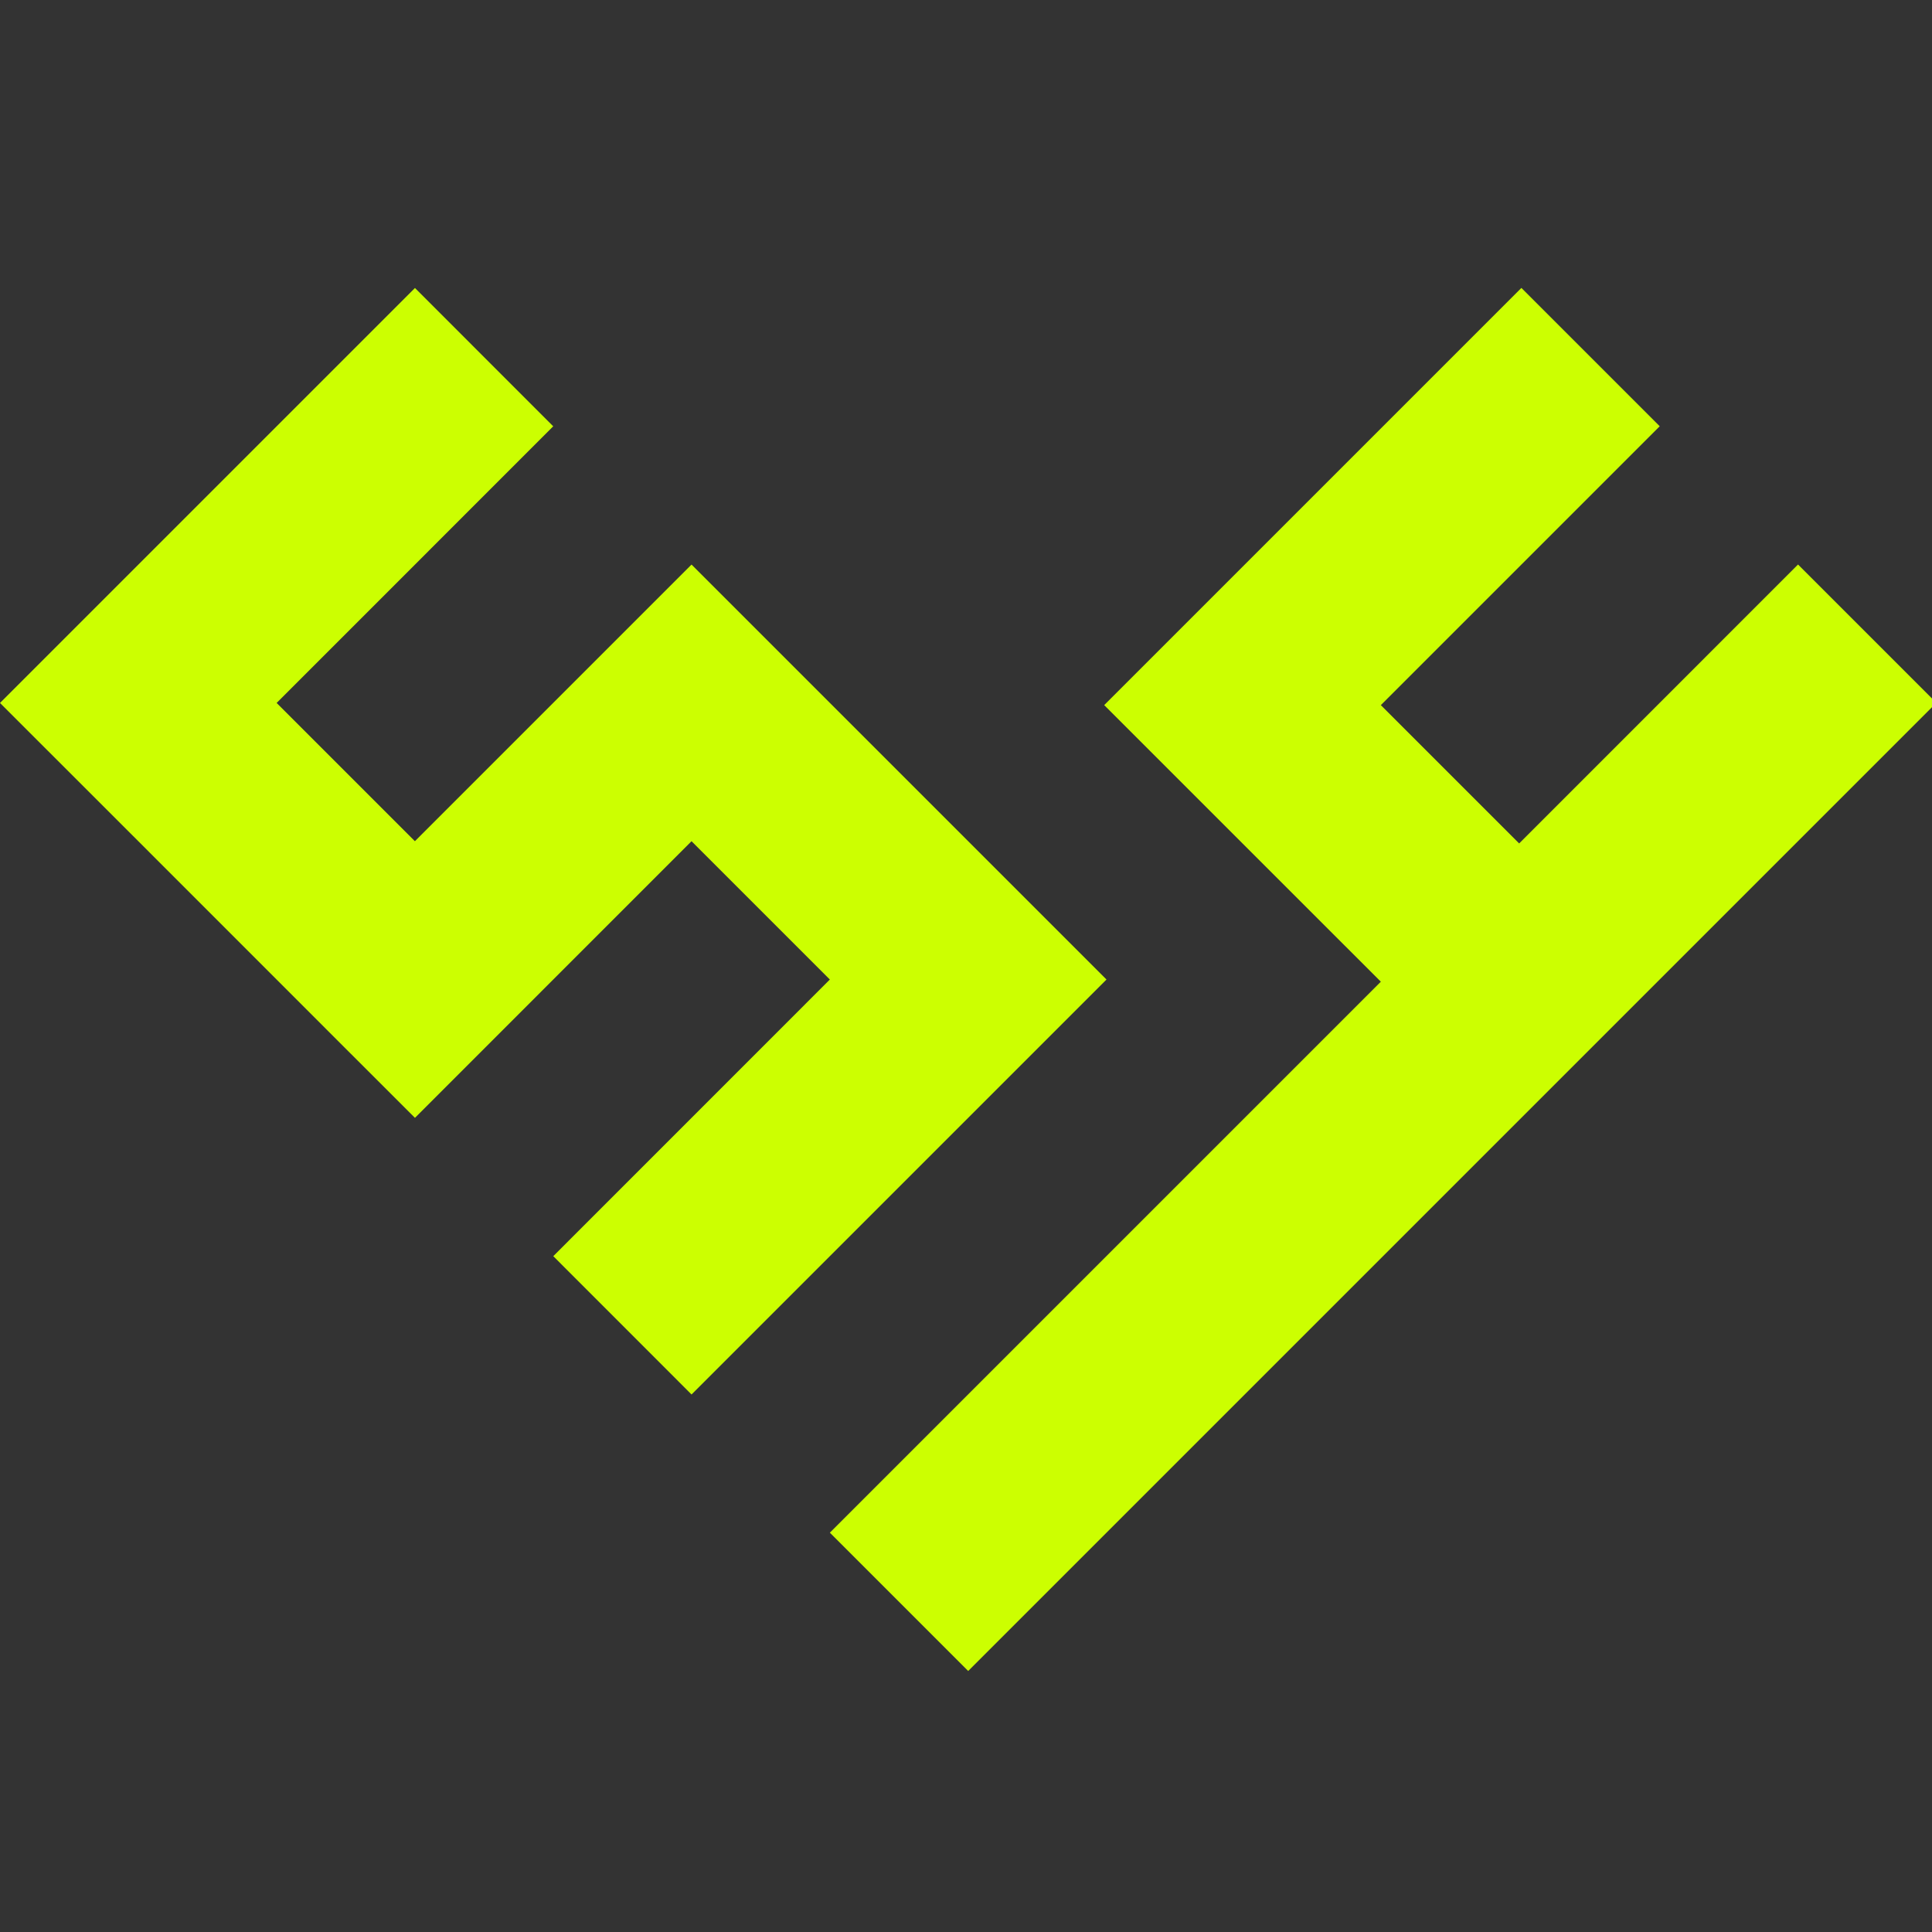 <?xml version="1.0" encoding="UTF-8"?> <svg xmlns="http://www.w3.org/2000/svg" xmlns:xlink="http://www.w3.org/1999/xlink" xmlns:svgjs="http://svgjs.dev/svgjs" version="1.1" width="32" height="32"><rect width="100%" height="100%" fill="#333333" stroke="none"/><svg xmlns="http://www.w3.org/2000/svg" width="32" height="32" viewBox="0 0 32 32" fill="none"><g clip-path="url(#clip0_1018_858)"><path fill-rule="evenodd" clip-rule="evenodd" d="M4.27354e-07 11.643L6.873 4.77L9.163 7.061L4.582 11.643L6.872 13.933L11.454 9.351L12.994 10.891L12.994 10.891L18.064 15.961L18.064 15.961L18.327 16.224L11.454 23.097L9.164 20.806L13.745 16.224L11.454 13.933L6.873 18.515L5.708 17.351L5.708 17.351L2.291 13.933L0.638 12.281L4.27354e-07 11.643Z" fill="#CCFF01"></path><path fill-rule="evenodd" clip-rule="evenodd" d="M18.289 11.679L25.199 4.769L27.49 7.06L22.871 11.679L25.162 13.97L29.781 9.35L32.072 11.641L16.036 27.677L13.745 25.386L22.871 16.26L20.58 13.97L20.58 13.97L18.289 11.679Z" fill="#CCFF01"></path></g><defs><clipPath id="SvgjsClipPath1005"><rect width="32" height="32" fill="white"></rect></clipPath></defs></svg><style>@media (prefers-color-scheme: light) { :root { filter: none; } } @media (prefers-color-scheme: dark) { :root { filter: none; } } </style></svg> 